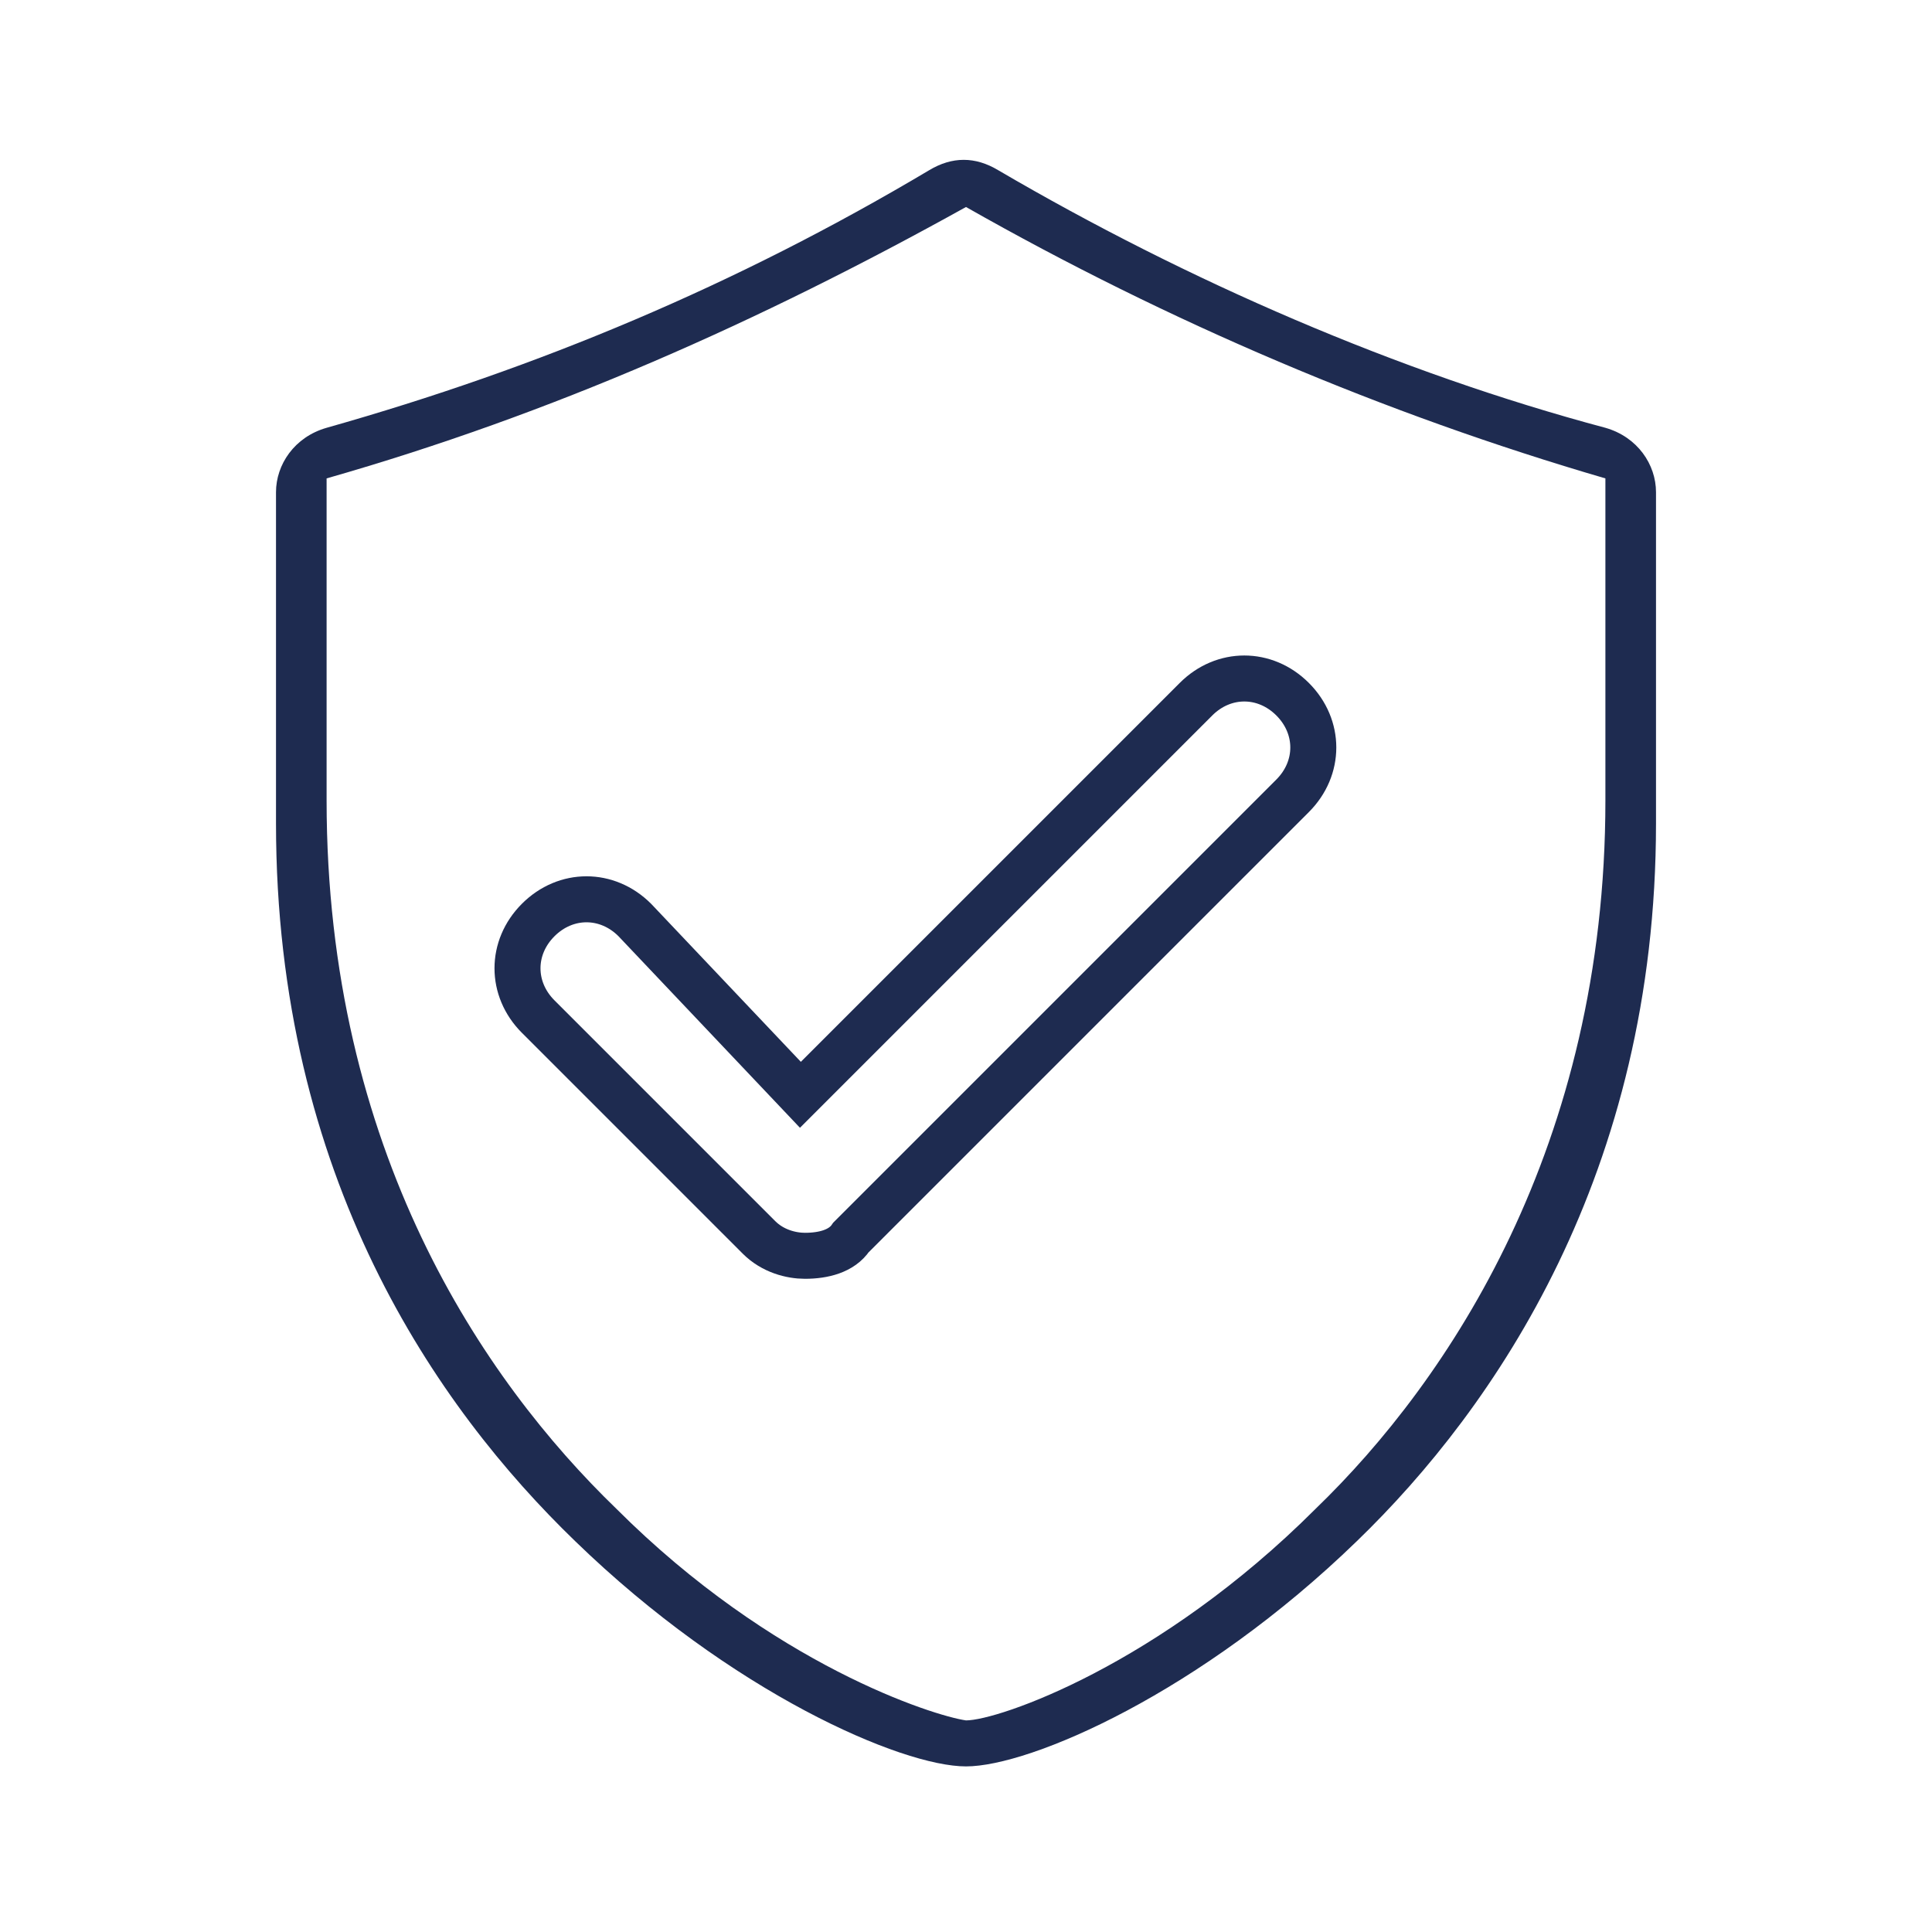 <?xml version="1.0" encoding="utf-8"?>
<!-- Generator: Adobe Illustrator 23.0.1, SVG Export Plug-In . SVG Version: 6.00 Build 0)  -->
<svg version="1.1" id="Capa_1" xmlns="http://www.w3.org/2000/svg" xmlns:xlink="http://www.w3.org/1999/xlink" x="0px" y="0px"
	 viewBox="0 0 42 42" style="enable-background:new 0 0 42 42;" xml:space="preserve">
<style type="text/css">
	.st0{fill:#1E2B50;}
	.st1{fill:none;stroke:#1E2B50;stroke-miterlimit:10;}
</style>
<path class="st0" d="M34.9,9.3c-4.5-1.2-9.1-3.2-13.2-5.6c-0.5-0.3-1-0.3-1.5,0C16,6.2,11.7,8,7.1,9.3C6.4,9.5,6,10.1,6,10.7v7.2
	c0,7.7,3.5,12.7,6.5,15.6c3.4,3.3,7.1,4.9,8.5,4.9c1.4,0,5.1-1.6,8.5-4.9c3-2.9,6.5-8,6.5-15.6v-7.2C36,10.1,35.6,9.5,34.9,9.3z
	 M34.9,17.4c0,7.5-3.4,12.6-6.3,15.4c-3.4,3.4-6.9,4.6-7.6,4.6c-0.7-0.1-4.2-1.2-7.6-4.6C10.5,30,7.1,25,7.1,17.4v-7
	C12,9,16.5,7,21,4.5C25.4,7,30.1,9,34.9,10.4L34.9,17.4L34.9,17.4z"/>
<path class="st1" d="M13.8,20c-0.6-0.6-1.5-0.6-2.1,0c-0.6,0.6-0.6,1.5,0,2.1l4.8,4.8c0.3,0.3,0.7,0.4,1,0.4c0.4,0,0.8-0.1,1-0.4
	l9.6-9.6c0.6-0.6,0.6-1.5,0-2.1c-0.6-0.6-1.5-0.6-2.1,0l-8.6,8.6L13.8,20z"/>
</svg>
